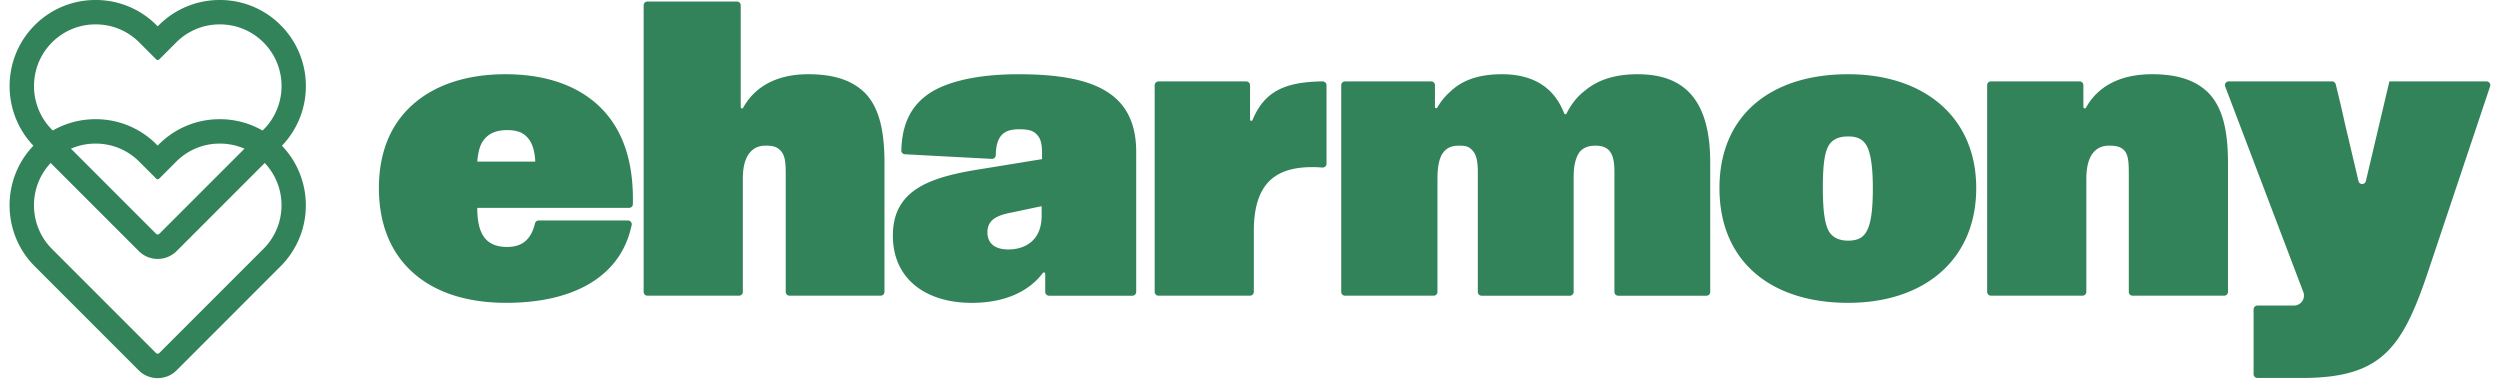 <svg xmlns="http://www.w3.org/2000/svg" width="260" height="40" fill="none"><g clip-path="url(#a)"><g fill="#32825A" clip-path="url(#b)"><path d="M192.198 7.72c-7.955 0-13.374 4.196-13.374 11.844 0 7.647 5.375 11.931 13.374 11.931 7.999 0 13.33-4.545 13.33-11.931 0-7.387-5.419-11.844-13.33-11.844Zm1.748 16.608c-.349.481-.918.699-1.748.699s-1.442-.262-1.835-.742c-.569-.699-.786-2.273-.786-4.721s.175-3.889.742-4.633c.437-.525 1.049-.742 1.879-.742.786 0 1.355.175 1.792.742.525.7.786 2.228.786 4.633 0 2.404-.22 4.02-.83 4.764Zm-128.13-3.091c.101-4.23-.95-7.51-3.116-9.802-2.228-2.36-5.638-3.715-10.14-3.715-4.064 0-7.342 1.137-9.57 3.103-2.36 2.055-3.584 5.026-3.584 8.74 0 3.716 1.223 6.73 3.54 8.786 2.228 2.009 5.507 3.146 9.703 3.146 6.534 0 11.16-2.367 12.702-6.853l.006-.017c.101-.299.191-.608.266-.925l.07-.285a.395.395 0 0 0-.384-.485h-9.286a.39.39 0 0 0-.38.298c-.384 1.564-1.218 2.455-2.904 2.455-2.317 0-3.103-1.486-3.103-4.064h15.79c.212 0 .388-.17.392-.382h-.002ZM49.634 16.81c.088-.961.261-1.704.656-2.228.525-.699 1.311-1.05 2.449-1.05 1.137 0 1.791.305 2.272.962.393.525.613 1.31.657 2.316h-6.034ZM89.84 9.556c-1.354-1.267-3.234-1.836-5.767-1.836-3.454 0-5.624 1.399-6.79 3.491-.065.119-.248.07-.248-.066V.553a.395.395 0 0 0-.395-.395h-9.305a.395.395 0 0 0-.395.395v29.803c0 .217.175.395.395.395h9.525a.395.395 0 0 0 .395-.395v-11.8c0-2.534 1.093-3.41 2.36-3.41.7 0 1.135.088 1.53.48.481.482.57 1.18.57 2.405v12.322c0 .218.175.396.395.396h9.48a.395.395 0 0 0 .396-.396V16.938c0-3.41-.569-5.856-2.14-7.387l-.005.005Zm16.084-1.836c-3.191 0-6.642.437-8.959 1.792-2.013 1.216-3.142 3.076-3.227 6.124a.397.397 0 0 0 .375.408l9.033.48a.393.393 0 0 0 .415-.383c.029-2.152.966-2.697 2.409-2.697 1.006 0 1.486.132 1.879.569.437.437.525 1.137.525 1.967v.569l-5.9.962c-5.419.83-9.615 2.011-9.615 6.993 0 4.501 3.41 6.993 8.217 6.993 3.366 0 5.922-1.157 7.377-3.109.082-.107.251-.052.251.081v1.889c0 .217.177.395.395.395h8.671a.396.396 0 0 0 .395-.395V15.807c0-6.25-4.545-8.085-12.237-8.085l-.004-.002Zm2.404 14.729c0 2.622-1.792 3.495-3.452 3.495-1.442 0-2.184-.656-2.184-1.791 0-1.399 1.179-1.792 2.534-2.055l3.102-.657v1.008Zm29.225-13.985h-.119c-3.592.082-5.886.887-7.171 4.02-.055.137-.257.095-.257-.05V8.873a.406.406 0 0 0-.406-.406h-9.108a.406.406 0 0 0-.406.406v21.474c0 .224.182.406.406.406h9.501a.407.407 0 0 0 .406-.406v-6.324c0-4.938 2.229-6.642 6.076-6.642.369 0 .737.018 1.047.044a.405.405 0 0 0 .437-.406V8.873a.406.406 0 0 0-.406-.406v-.003Zm32.792-.744c-2.361 0-4.153.569-5.507 1.704-.835.634-1.452 1.451-1.919 2.382a.134.134 0 0 1-.244-.01c-1.052-2.73-3.241-4.076-6.493-4.076-2.36 0-4.108.613-5.331 1.792a6.261 6.261 0 0 0-1.366 1.67c-.068.121-.25.075-.25-.063V8.855a.392.392 0 0 0-.391-.39h-8.965a.392.392 0 0 0-.391.39v21.507c0 .215.176.39.391.39h9.226a.391.391 0 0 0 .391-.39V18.56c0-1.31.218-2.229.613-2.71.393-.524.962-.698 1.574-.698.569 0 .962 0 1.355.394.525.48.656 1.266.656 2.36v12.458c0 .215.176.391.391.391h9.183a.392.392 0 0 0 .391-.39V18.43c0-1.223.217-2.097.656-2.666.437-.48 1.006-.613 1.616-.613.525 0 .918.088 1.311.394.481.436.657 1.179.657 2.316v12.502c0 .215.175.391.39.391h9.183a.392.392 0 0 0 .391-.39V16.901c0-6.424-2.622-9.178-7.516-9.178l-.002-.004Zm59.176 1.792c-1.31-1.223-3.19-1.792-5.682-1.792-3.474 0-5.713 1.344-6.897 3.478-.072.132-.27.079-.27-.07V8.86a.397.397 0 0 0-.397-.398h-9.216a.396.396 0 0 0-.395.395v21.496c0 .22.178.398.397.398h9.521c.22 0 .397-.178.397-.398V18.6c0-2.622 1.094-3.452 2.361-3.452.7 0 1.135.088 1.53.437.481.48.525 1.267.525 2.492v12.276c0 .22.178.398.397.398h9.521c.22 0 .397-.178.397-.398V16.94c0-3.41-.568-5.9-2.184-7.43l-.005.002Zm29.067-1.048h-10.087v.007l-.004-.007-2.446 10.368c-.097.407-.672.407-.769 0l-1.416-6.005c-.292-1.335-.61-2.707-.953-4.064a.394.394 0 0 0-.382-.299H231.79a.395.395 0 0 0-.369.536l8.124 21.373a1.035 1.035 0 0 1-.966 1.403h-3.81a.4.4 0 0 0-.395.398v6.738c0 .218.176.395.395.395h4.8-.004.063c8.076-.057 10.232-3.13 12.9-11.084l6.442-19.238a.395.395 0 0 0-.373-.52h-.009ZM29.424 15.262l-.011-.01a8.9 8.9 0 0 0-6.559-2.854 8.9 8.9 0 0 0-6.334 2.619l-.123.123-.123-.123a8.894 8.894 0 0 0-6.335-2.62 8.897 8.897 0 0 0-6.334 2.622c-.08.079-.156.162-.235.246-3.167 3.414-3.164 8.763.002 12.18.077.08.154.164.233.243l10.822 10.823a2.769 2.769 0 0 0 1.97.814c.744 0 1.445-.29 1.97-.814l10.82-10.823c.079-.08.153-.158.235-.248a8.918 8.918 0 0 0 2.384-6.089 8.932 8.932 0 0 0-2.384-6.088h.002Zm-1.869 10.456-.015.016a4.851 4.851 0 0 1-.147.153L16.57 36.71a.244.244 0 0 1-.347 0L5.401 25.887c-.055-.054-.106-.11-.158-.166l-.01-.011c-2.267-2.446-2.265-6.278.003-8.724l.009-.009a6.375 6.375 0 0 1 4.697-2.044c1.716 0 3.328.665 4.538 1.878l1.765 1.765a.216.216 0 0 0 .156.064.225.225 0 0 0 .156-.064l1.765-1.765a6.375 6.375 0 0 1 4.539-1.878c1.717 0 3.329.668 4.538 1.878.051.05.097.1.145.151l.014.013.01.011a6.388 6.388 0 0 1 1.709 4.36 6.398 6.398 0 0 1-1.715 4.368l-.007.004Z"/><path d="m29.428 2.865-.011-.01A8.9 8.9 0 0 0 22.859 0a8.9 8.9 0 0 0-6.335 2.618l-.123.123-.123-.123A8.894 8.894 0 0 0 9.943 0a8.897 8.897 0 0 0-6.335 2.622c-.079.079-.155.162-.234.246C.207 6.282.21 11.63 3.376 15.048c.077.08.153.164.232.243l10.823 10.822a2.769 2.769 0 0 0 1.97.815 2.77 2.77 0 0 0 1.97-.815l10.82-10.822c.079-.08.153-.158.235-.248a8.918 8.918 0 0 0 2.384-6.089 8.932 8.932 0 0 0-2.384-6.089h.002Zm-1.869 10.456-.015.016a4.851 4.851 0 0 1-.147.153L16.574 24.313a.244.244 0 0 1-.347 0L5.405 13.49c-.055-.055-.106-.11-.159-.167l-.008-.01c-2.268-2.447-2.266-6.278.002-8.724l.009-.009a6.375 6.375 0 0 1 4.697-2.044c1.716 0 3.328.665 4.538 1.877l1.765 1.766a.216.216 0 0 0 .156.063.225.225 0 0 0 .156-.063l1.765-1.766a6.375 6.375 0 0 1 4.539-1.877c1.717 0 3.329.668 4.538 1.877.05.05.097.101.145.152l.014.013.01.011a6.388 6.388 0 0 1 1.709 4.36 6.399 6.399 0 0 1-1.715 4.368l-.007.004Z"/></g></g><defs><clipPath id="a"><path fill="#fff" d="M0 0h260v40H0z"/></clipPath><clipPath id="b"><path fill="#fff" d="M0 0h260v39.589H0z"/></clipPath></defs></svg>